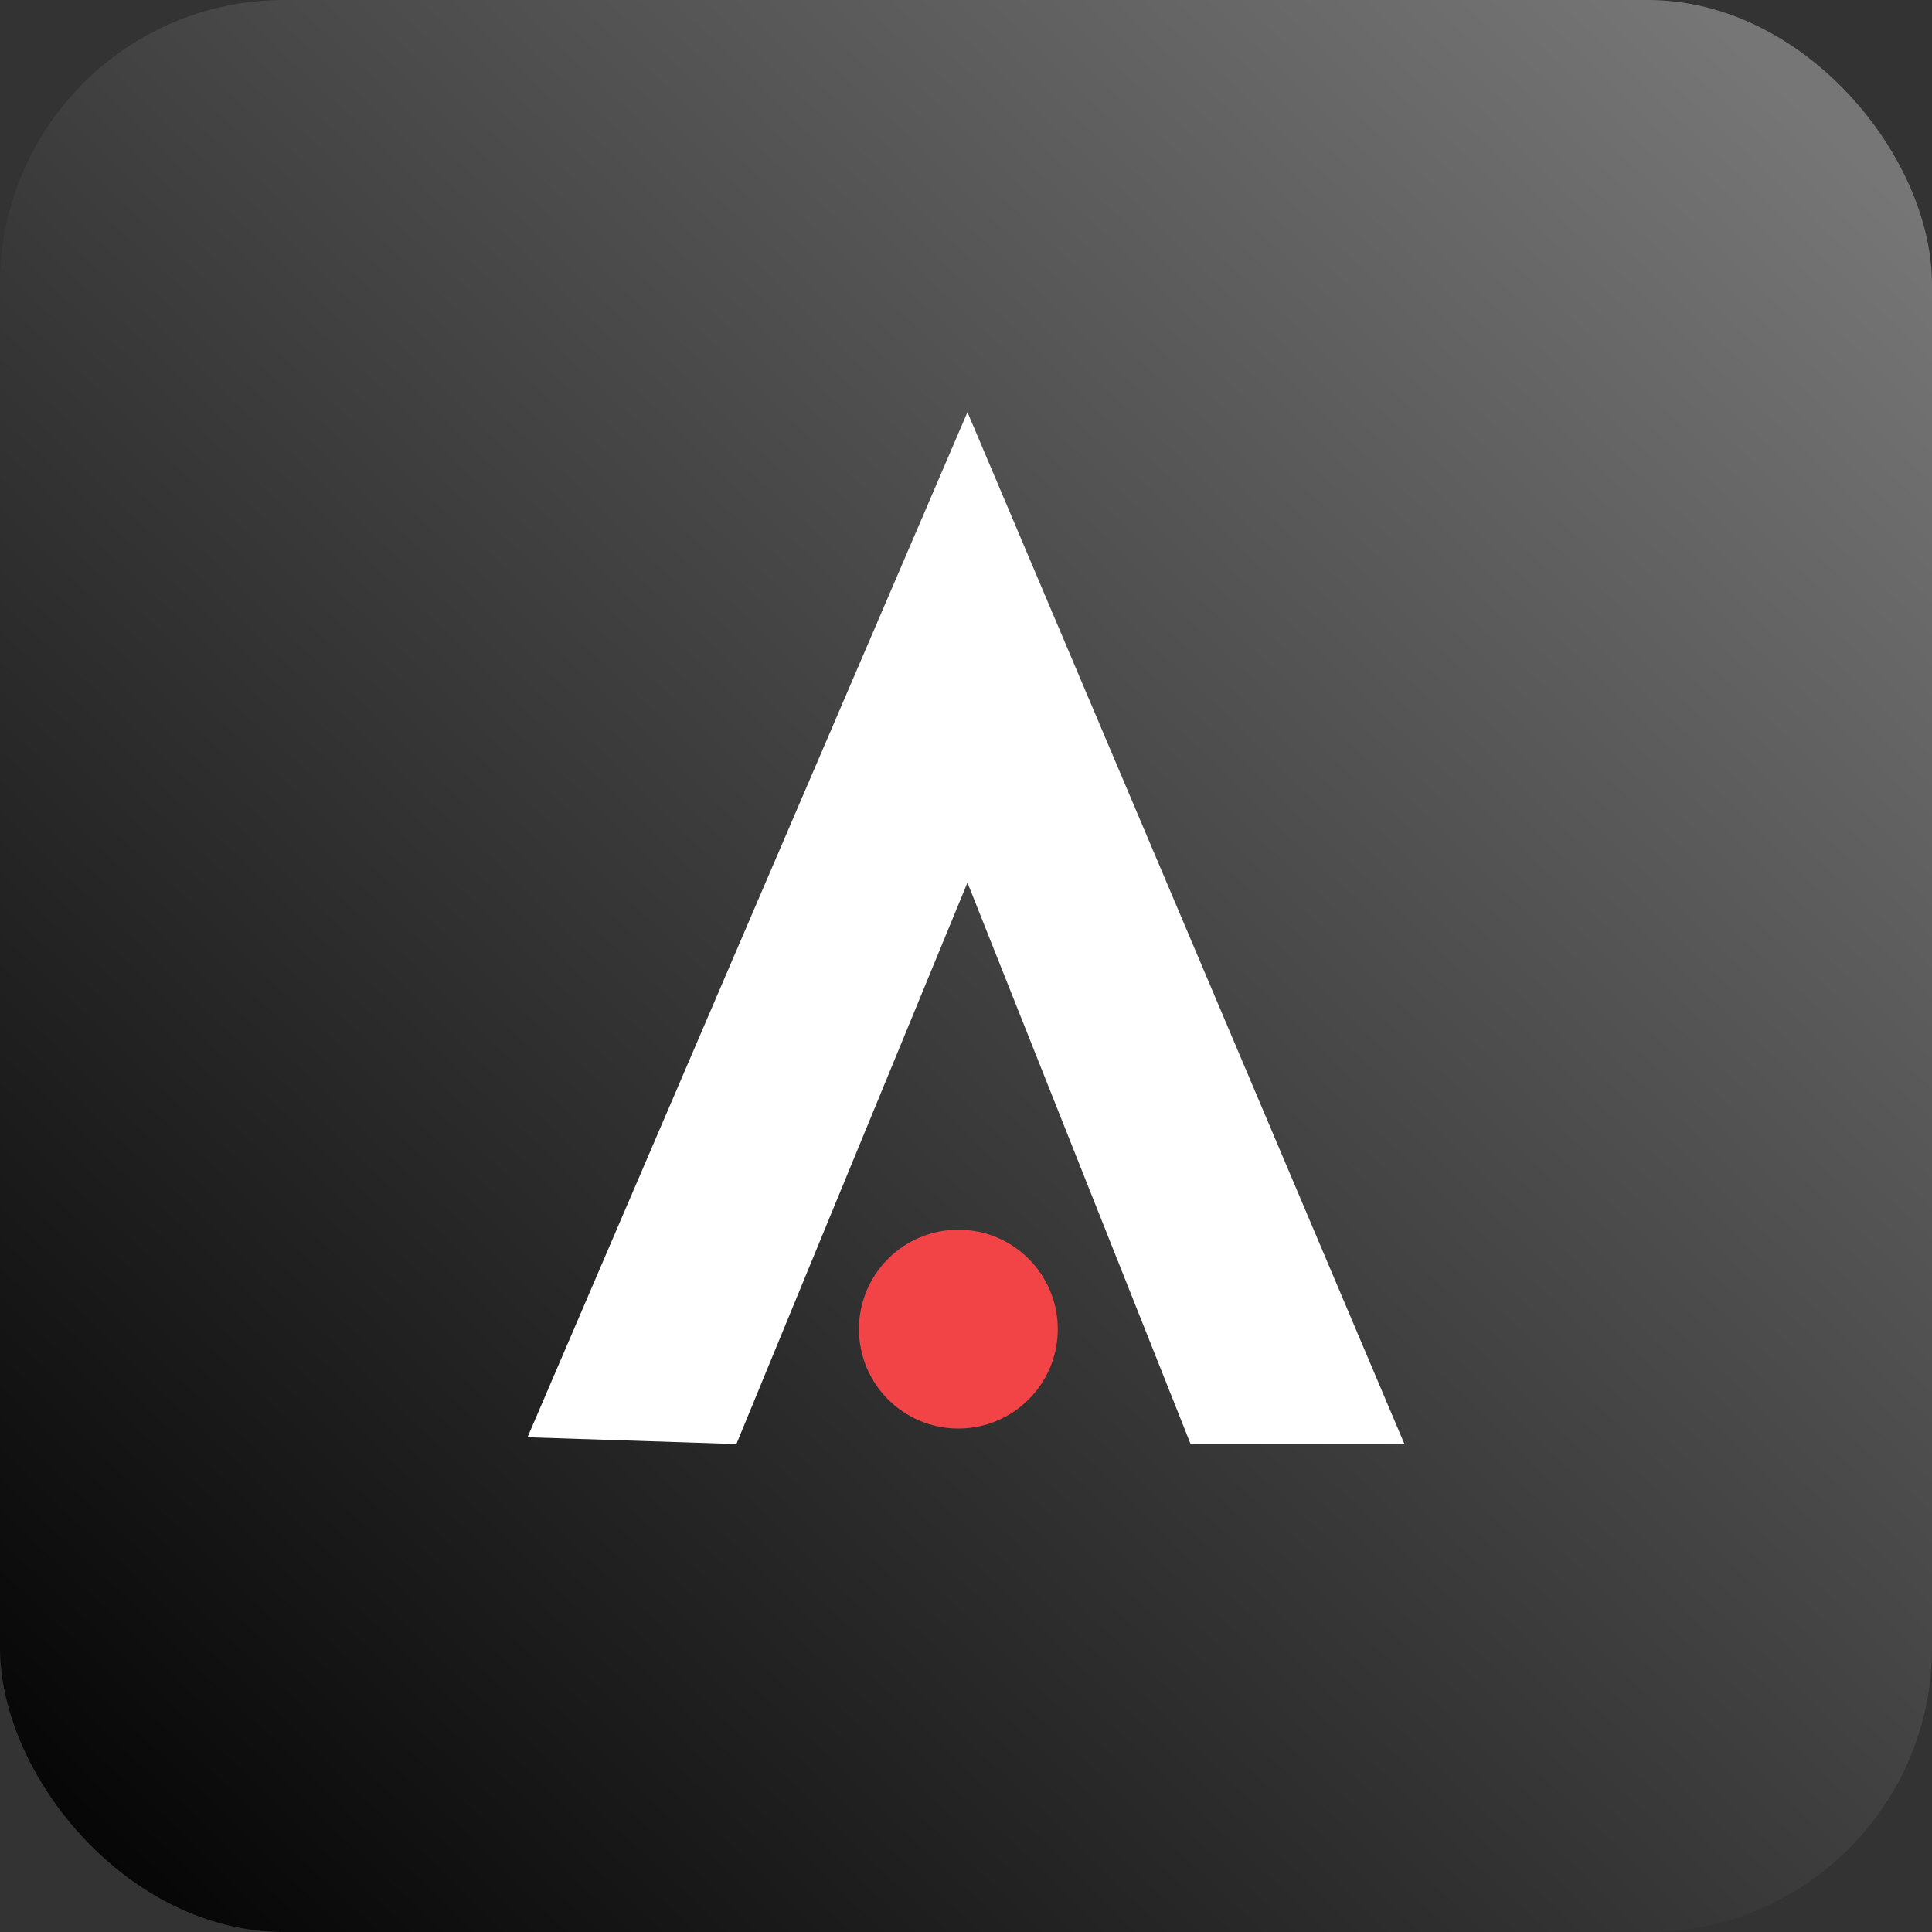 <svg xmlns="http://www.w3.org/2000/svg" xmlns:xlink="http://www.w3.org/1999/xlink" width="102" height="102" viewBox="0 0 102 102">
  <rect x="0" y="0" width="102" height="102" fill="#333333" stroke="none"/>
  <defs>
    <linearGradient id="linear-gradient" y1="1" x2="0.917" y2="0.044" gradientUnits="objectBoundingBox">
      <stop offset="0"/>
      <stop offset="1" stop-color="#767676"/>
    </linearGradient>
  </defs>
  <g id="Group_8355" data-name="Group 8355" transform="translate(-5034 -17612)">
    <g id="Salesforce" transform="translate(4727 15368)">
      <rect id="Rectangle_9356" data-name="Rectangle 9356" width="102" height="102" rx="15" transform="translate(307 2244)" fill="url(#linear-gradient)"/>
    </g>
    <g id="Group_8354" data-name="Group 8354" transform="translate(13.35 -159.738)">
      <path id="Path_78196" data-name="Path 78196" d="M5048.984,17850.391l23.227-54.117,23.072,54.477h-11.29l-11.782-29.641-12.2,29.641Z" transform="translate(-0.484 -2.773)" fill="#fff"/>
      <circle id="Ellipse_304" data-name="Ellipse 304" cx="5.249" cy="5.249" r="5.249" transform="translate(5065.998 17836.66)" fill="#f24446"/>
    </g>
  </g>
</svg>
